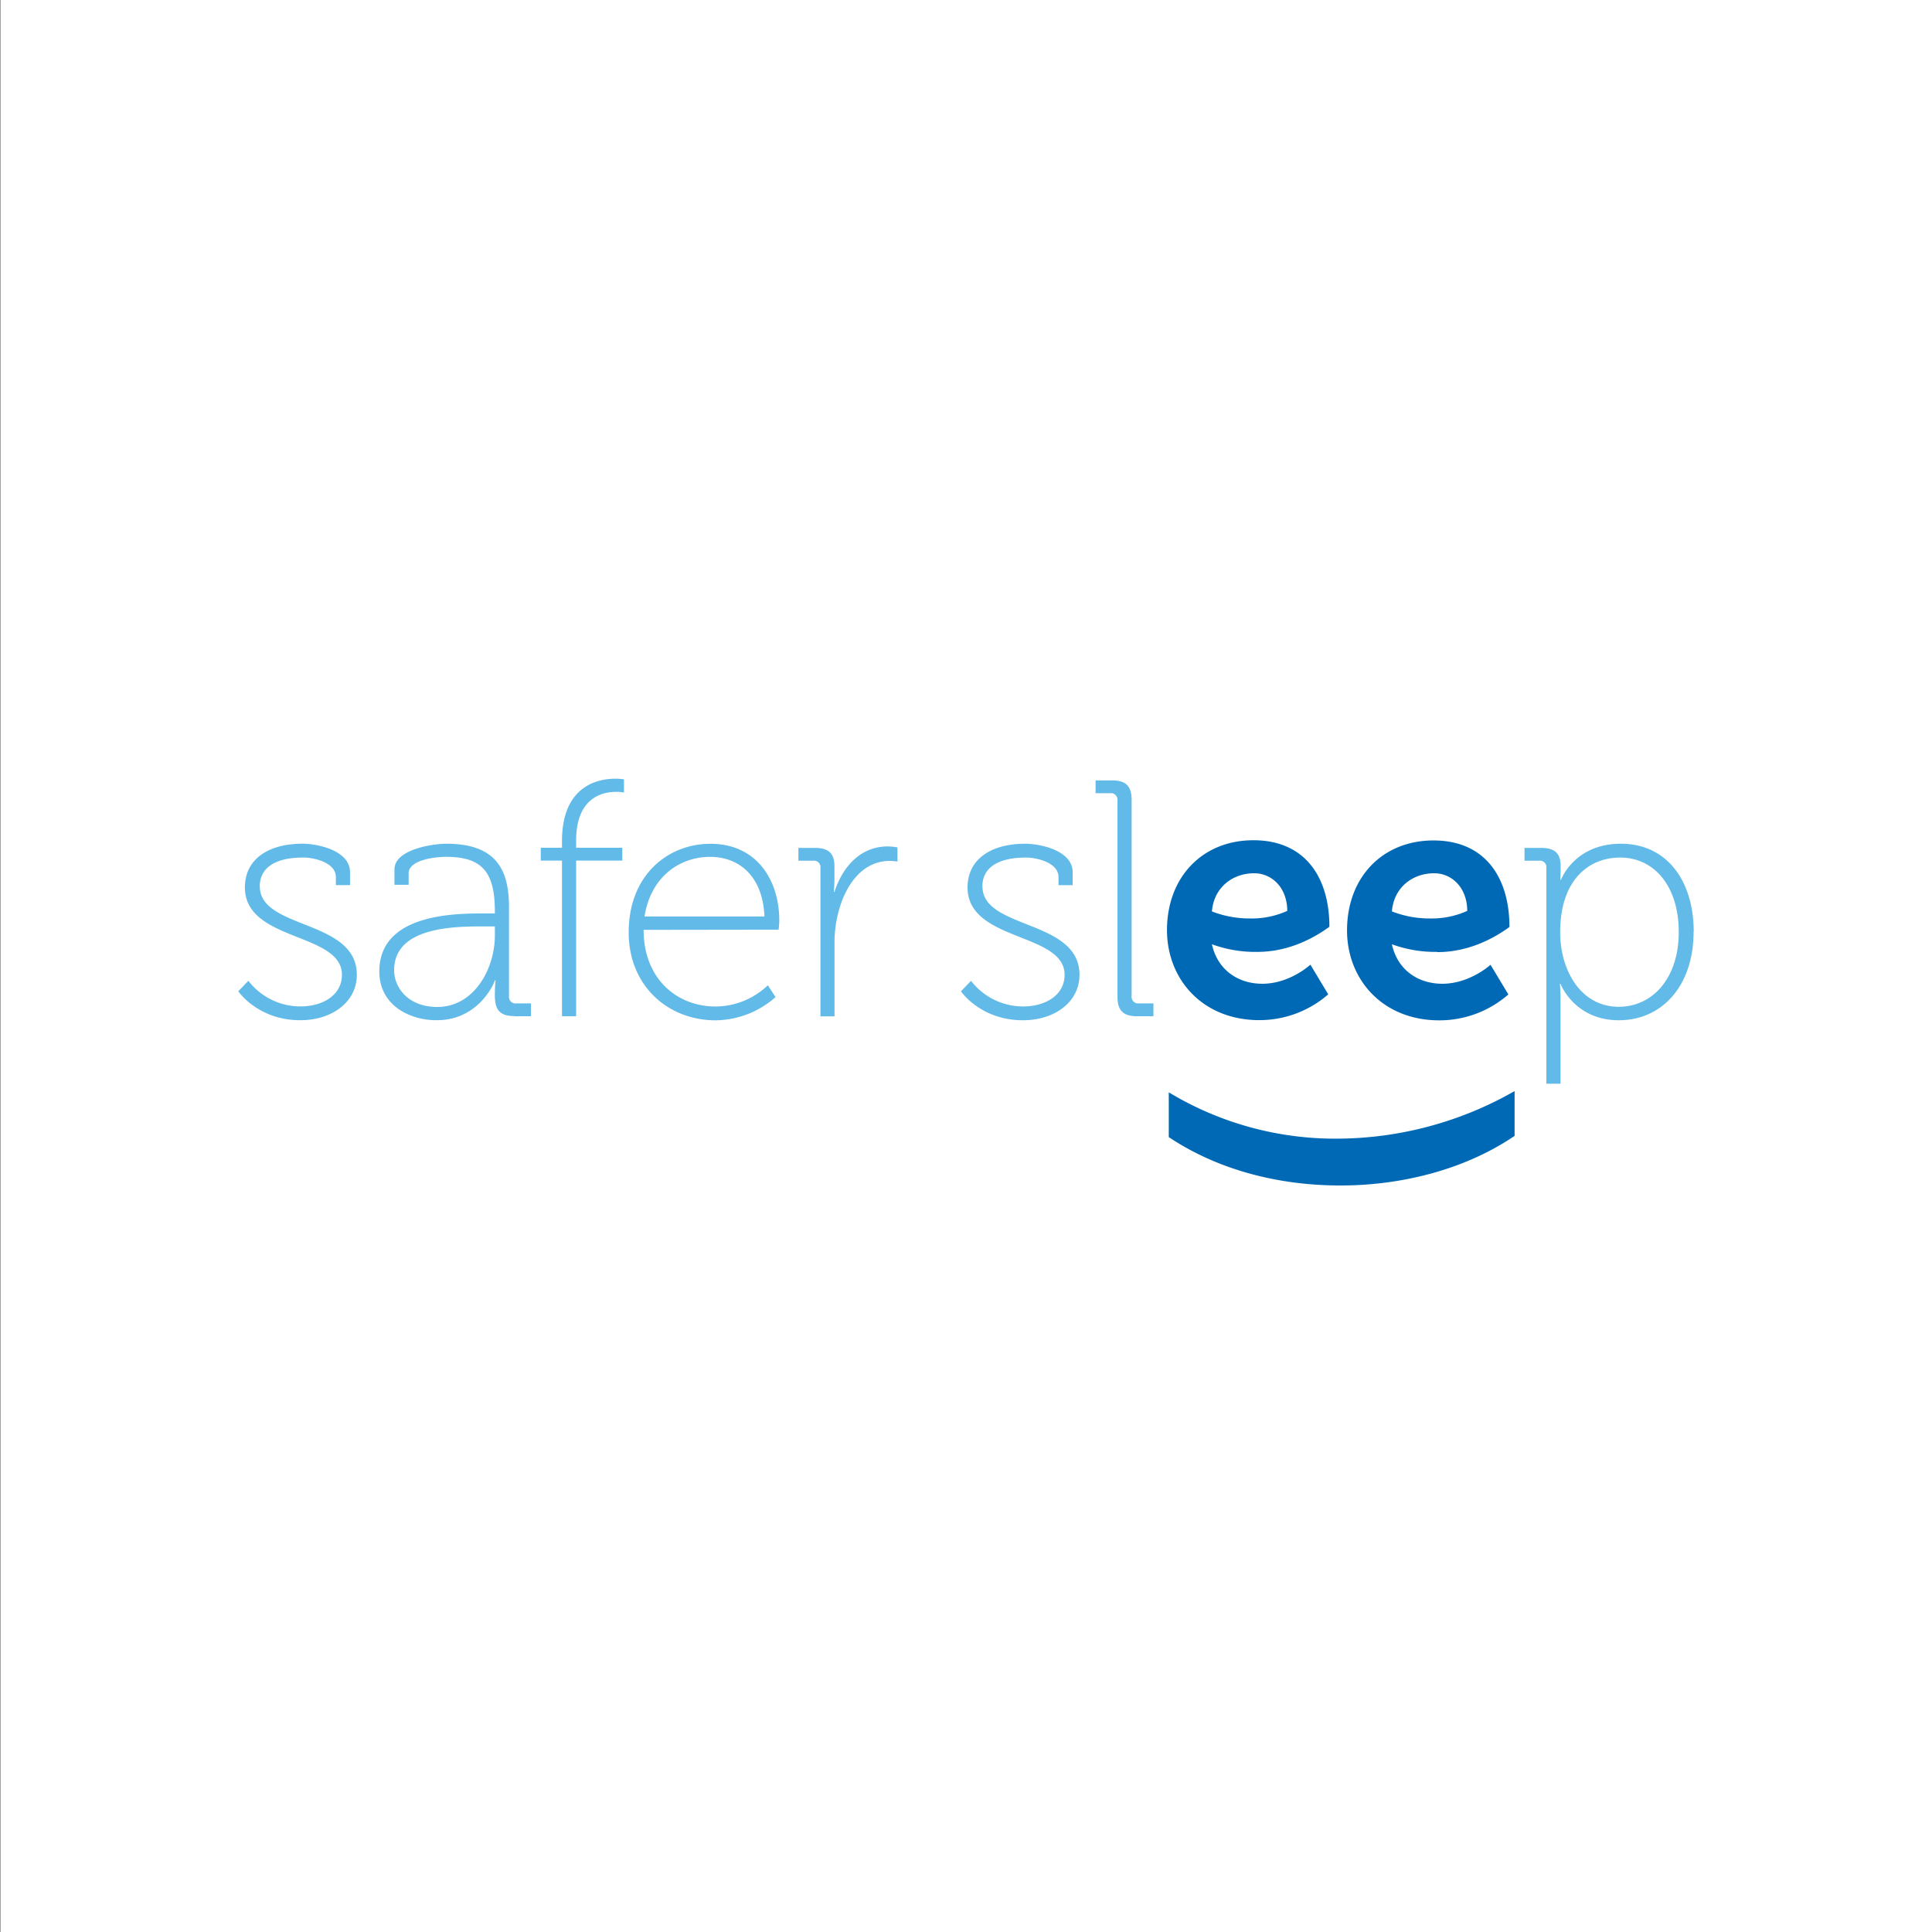 <?xml version="1.0" encoding="UTF-8"?> <svg xmlns="http://www.w3.org/2000/svg" xmlns:xlink="http://www.w3.org/1999/xlink" id="Ebene_1" data-name="Ebene 1" viewBox="0 0 630 630"><rect x="0" y="0" width="630" height="630" fill="#333333" stroke="none"/><defs><style>.cls-1{fill:none;}.cls-2{clip-path:url(#clip-path);}.cls-3{fill:#fff;}.cls-4{fill:#61bae8;}.cls-5{fill:#0069b5;}</style><clipPath id="clip-path" transform="translate(-8.88 84.79)"><rect class="cls-1" x="9" y="-84.79" width="629.88" height="630"></rect></clipPath></defs><g class="cls-2"><polygon class="cls-3" points="0 0 0 630 630 630 630 0 0 0 0 0"></polygon></g><path class="cls-4" d="M561.18,219.12c0-17-9-28.78-23.72-28.78-15.27,0-19.56,11.76-19.56,11.76h-.22s.11-1.87.11-4.4c0-4.17-1.86-6-6.37-6H506v4.17h4.72a2.15,2.15,0,0,1,2.42,2.42v70.3h4.61V240.87a48.16,48.16,0,0,0-.22-4.83h.22s4.51,11.86,19,11.86c14.17,0,24.38-11.31,24.38-28.78m-4.83,0c0,15.38-8.79,24.39-19.55,24.39-12.53,0-19.12-12.08-19.12-24.28,0-17.24,9.45-24.38,19.55-24.38,11.21,0,19.12,9.44,19.12,24.27M379.64,246.59H385v-4.18H380.3a2.15,2.15,0,0,1-2.41-2.42V176.06c0-4.5-1.87-6.37-6.38-6.37h-5.37v4.17h4.72a2.15,2.15,0,0,1,2.41,2.42v63.93c0,4.51,1.87,6.38,6.37,6.38m-50.42-42.3c0-6.26,5.28-9.44,14.18-9.44,3.84,0,10.65,1.75,10.65,6.37v2.63h4.62v-4.17c0-7.25-10.77-9.34-15.49-9.34-10.88,0-18.79,4.84-18.79,14.28,0,17.69,31.64,14.61,31.64,28.45,0,6.82-6.48,10.33-13.51,10.33a21.45,21.45,0,0,1-17-8.35l-3.29,3.41s6.37,9.44,20.21,9.44c10.43,0,18.45-6,18.45-14.83,0-18.12-31.64-14.71-31.64-28.78M299,195.94a17.93,17.93,0,0,1,2.53.22v-4.61a17.26,17.26,0,0,0-3.19-.33c-8.68,0-14.61,6.37-17.36,14.83h-.21s.21-2,.21-4.5V197.7c0-4.17-1.86-6-6.37-6h-5.38v4.17H274a2.15,2.15,0,0,1,2.42,2.42v48.34H281V222.86a39.35,39.35,0,0,1,1.65-11.54c2.42-8.13,7.8-15.38,16.37-15.38m-36.25,22.42s.22-1.76.22-3c0-13.29-7.47-25-22.41-25-14.06,0-26.69,10.33-26.69,28.89,0,17.47,12.85,28.67,28.34,28.67a29.93,29.93,0,0,0,19.55-7.58l-2.52-3.84a24.87,24.87,0,0,1-17,6.92c-12.74,0-23.51-9.12-23.51-25Zm-4.61-4.29H219.05c2-12.85,11.32-19.45,21.42-19.45,9.12,0,17.14,6,17.69,19.45m-48.33-40.65a12.14,12.14,0,0,1,2.52.23v-4.29a16.08,16.08,0,0,0-2.86-.22c-5.49,0-17.35,2.2-17.35,20.32v2.2h-6.92v4.17h6.92v50.76h4.61V195.83H211.8v-4.17H196.75v-2.31c0-14.17,8.68-15.93,13.08-15.93m-33.18,73.17H182v-4.18h-4.72a2.15,2.15,0,0,1-2.42-2.42V211.11c0-11.65-3.62-20.77-20.43-20.77-4.5,0-16.92,1.87-16.92,8.35v5.05h4.62V200c0-4.61,9.34-5.39,12.19-5.39,11.42,0,15.93,4.62,15.93,17.69v.77h-3.63c-9.77,0-34.05.22-34.05,18.9,0,11,9.78,15.92,18.68,15.92,14.27,0,19.11-13,19-13h.22s-.22,2-.22,4.95c0,4.94,1.87,6.7,6.37,6.7m-6.37-26.26c0,10.88-6.81,23.29-18.78,23.29-9.34,0-14.07-6.15-14.07-12,0-14.27,20-14.27,29.33-14.27h3.52v3Zm-76.67-16c0-6.26,5.27-9.44,14.17-9.44,3.84,0,10.65,1.75,10.65,6.37v2.63h4.62v-4.17c0-7.25-10.77-9.34-15.49-9.34-10.88,0-18.79,4.84-18.79,14.28,0,17.69,31.64,14.61,31.64,28.45,0,6.82-6.48,10.33-13.51,10.33a21.45,21.45,0,0,1-17-8.35l-3.29,3.41s6.37,9.44,20.21,9.44c10.44,0,18.45-6,18.45-14.83,0-18.12-31.63-14.71-31.63-28.78" transform="translate(-8.88 84.79)"></path><path class="cls-5" d="M502.77,285.56V271a117.21,117.21,0,0,1-58,15.51A104.88,104.88,0,0,1,390,271.4V286c15.93,10.65,35.62,15.78,56,15.78,20.64,0,41.14-5.53,56.79-16.19m-25.25-59.91c8.72,0,16.74-3.24,23.55-8.19,0-16.28-8.05-28.22-24.76-28.22s-28.2,12.09-28.2,29.33c0,15.93,11.53,29.33,30.09,29.33a34.07,34.07,0,0,0,22.52-8.45l-5.82-9.67S488.2,236,479.2,236c-7.82,0-14.59-4.42-16.44-12.88a41.12,41.12,0,0,0,14.76,2.49m9.81-13.37a28.17,28.17,0,0,1-12.11,2.47,33.65,33.65,0,0,1-12.46-2.3c.63-7.78,6.68-12.44,13.8-12.44,5.69,0,10.74,4.62,10.77,12.27m-68.5,13.37c8.73,0,16.74-3.24,23.55-8.19,0-16.28-8.05-28.22-24.76-28.22s-28.2,12.09-28.2,29.33c0,15.93,11.54,29.33,30.1,29.33A34.1,34.1,0,0,0,442,239.45l-5.82-9.67S429.51,236,420.51,236c-7.81,0-14.58-4.42-16.44-12.88a41.16,41.16,0,0,0,14.76,2.49m9.81-13.37a28.14,28.14,0,0,1-12.11,2.47,33.68,33.68,0,0,1-12.46-2.3c.64-7.78,6.69-12.44,13.8-12.44,5.69,0,10.74,4.62,10.77,12.27" transform="translate(-8.88 84.79)"></path></svg> 